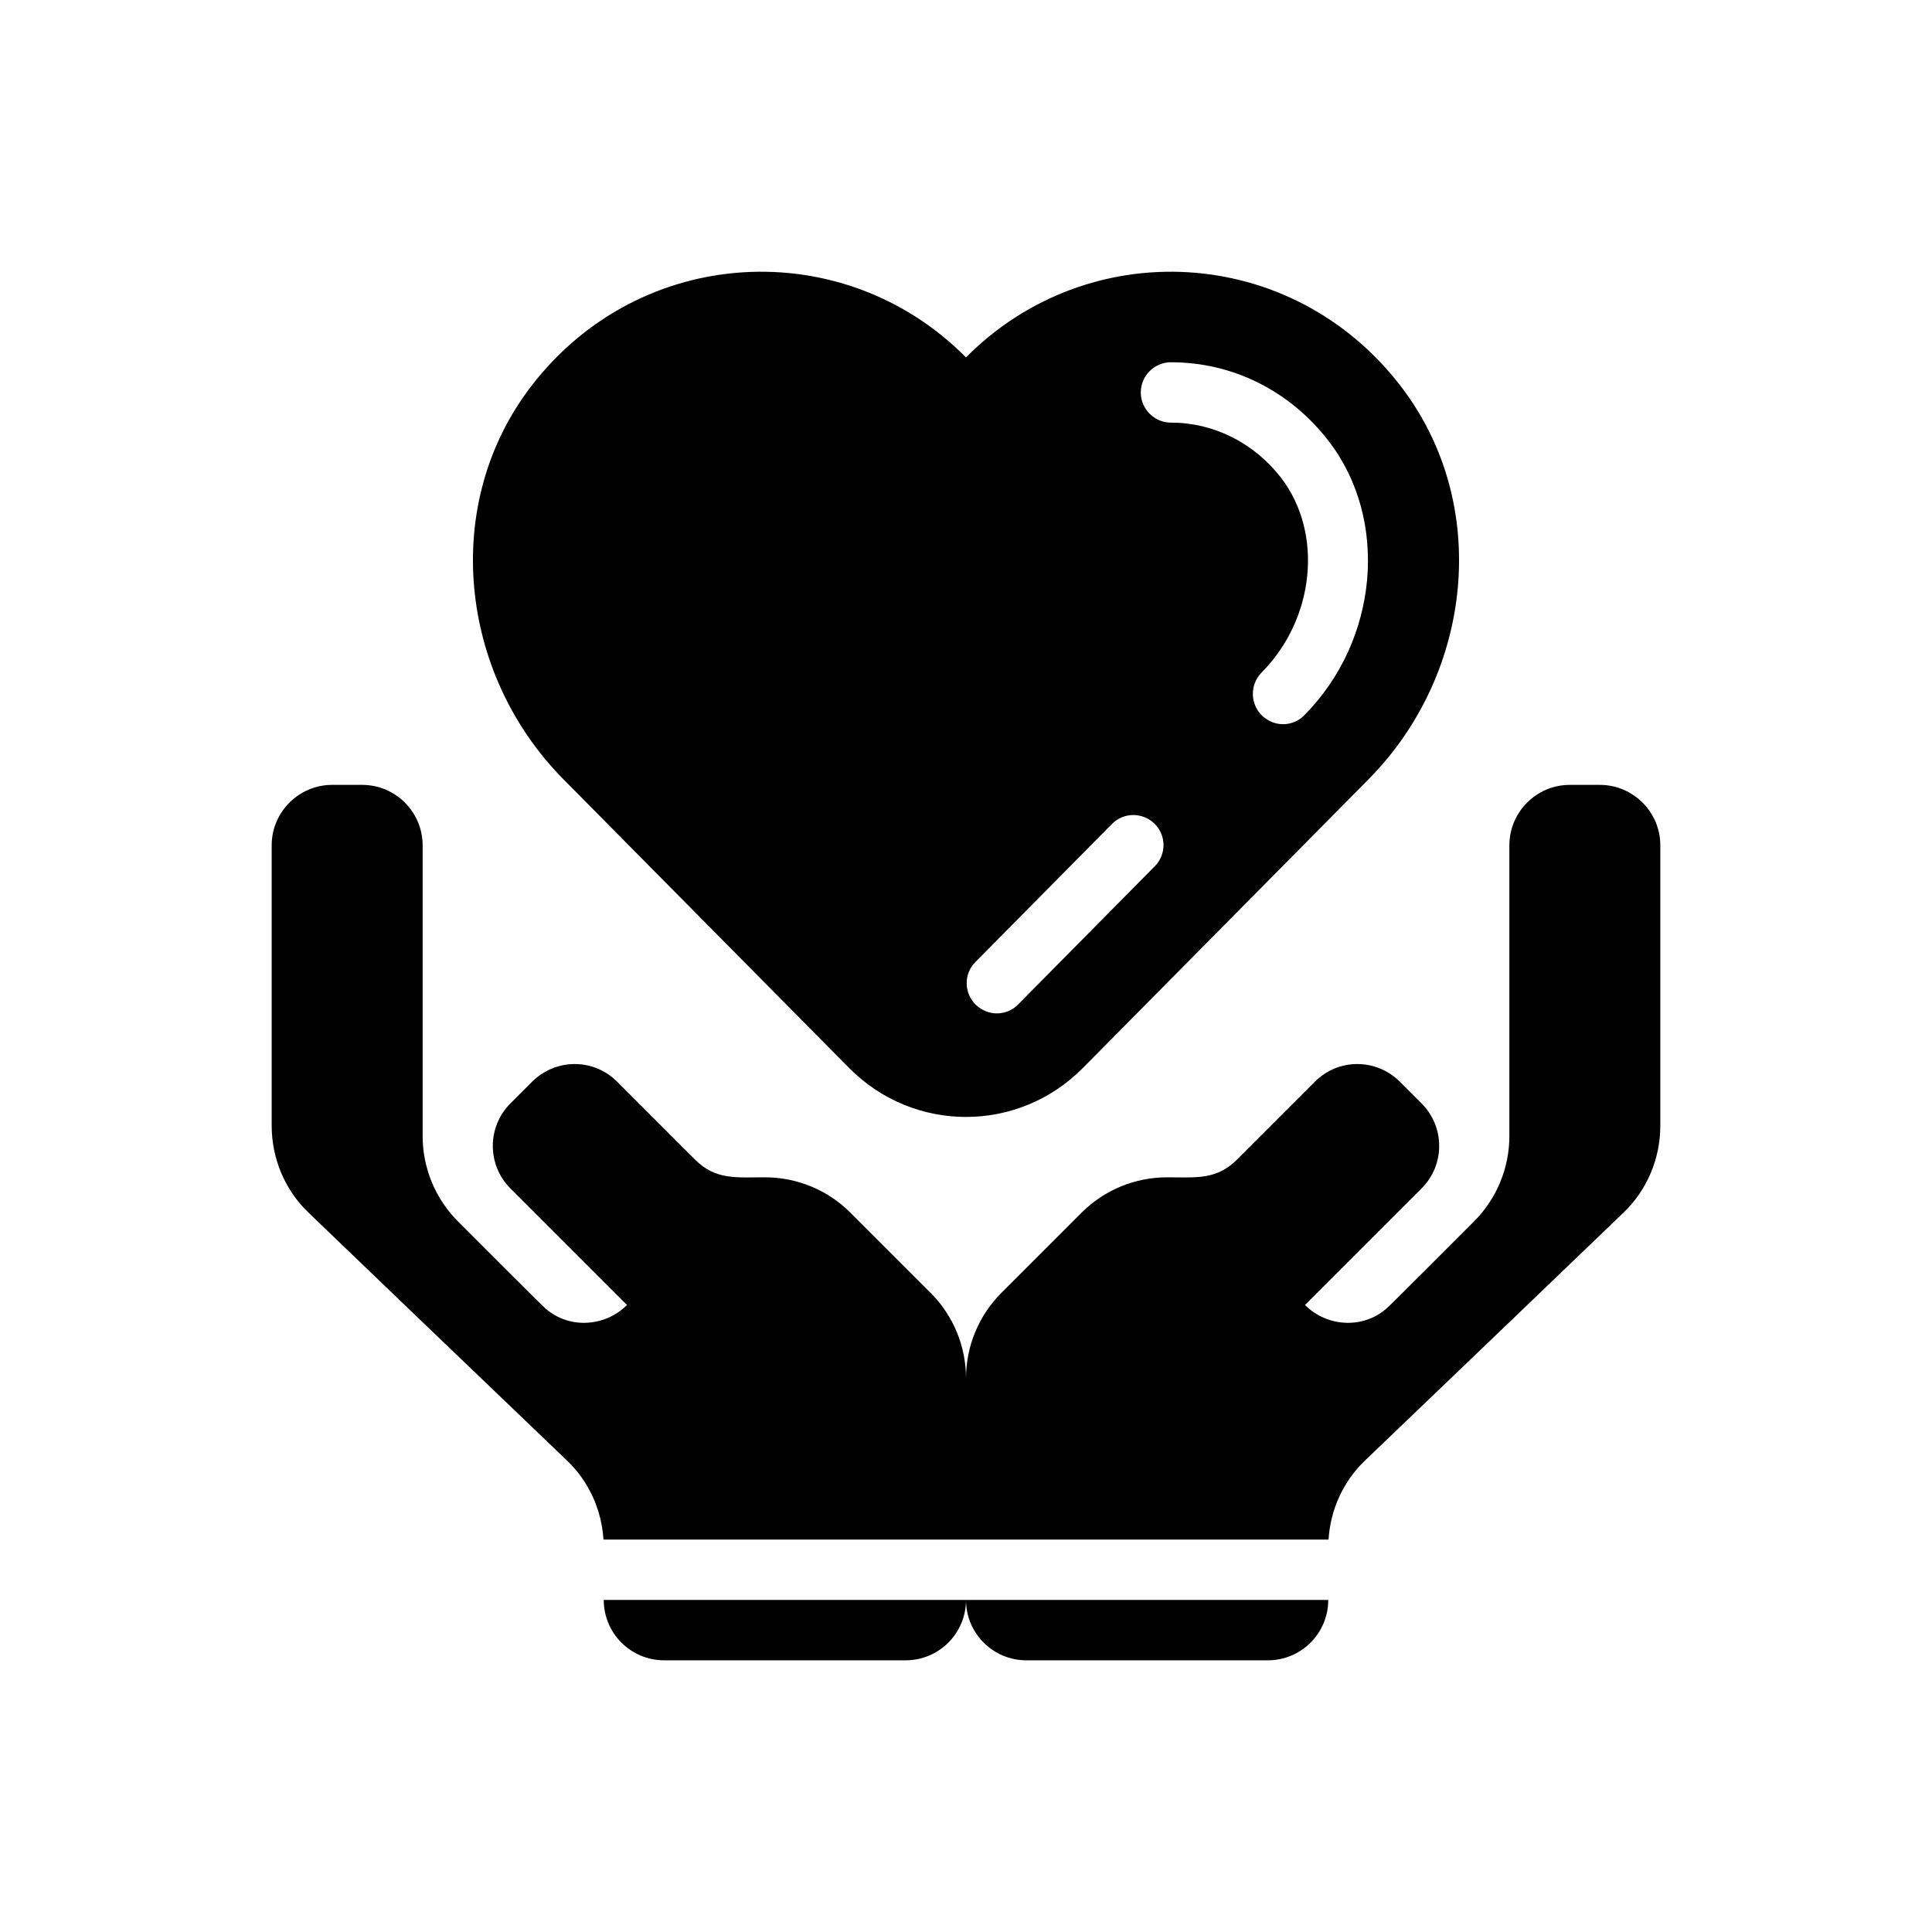 <?xml version="1.0" encoding="UTF-8"?> <svg xmlns="http://www.w3.org/2000/svg" xmlns:xlink="http://www.w3.org/1999/xlink" fill="#000000" width="800px" height="800px" viewBox="0 0 512 512" version="1.1" xml:space="preserve"> <g id="hand-charity-love-heart-valentine"> <path d="M225.04,283.04c17.12,17.28,44.8,17.28,61.92,0l75.84-76.64c27.6-28,32.4-72.88,8.4-104.08 c-28.96-37.68-82.88-40.24-115.2-7.6c-32.32-32.64-86.24-30.08-115.2,7.6c-24,31.2-19.2,76.08,8.4,104.08L225.04,283.04z M310.32,96c16.4,0,31.6,7.6,41.84,20.96c16,20.8,13.2,52.72-6.48,72.56c-1.52,1.6-3.6,2.4-5.68,2.4c-2,0-4-0.8-5.6-2.32 c-3.12-3.12-3.2-8.16-0.08-11.36c14.16-14.24,16.4-36.96,5.2-51.6c-7.2-9.28-17.84-14.64-29.2-14.64c-4.4,0-8-3.6-8-8 S305.92,96,310.32,96z M258.48,254.96l36.16-36.56c3.12-3.2,8.16-3.2,11.36-0.08c3.12,3.12,3.12,8.16,0,11.28l-36.16,36.56 c-1.52,1.6-3.6,2.4-5.68,2.4c-2,0-4-0.8-5.6-2.32C255.44,263.12,255.36,258.08,258.48,254.96z M160,424h96c0,8.836-7.163,16-16,16 h-64C167.164,440,160,432.836,160,424z M440,224v74.32c0,8.72-3.52,17.12-9.84,23.12c-37.111,35.635-21.548,20.709-68.32,65.52 c-5.84,5.52-9.28,13.12-9.76,21.04H256h-96.08c-0.48-7.92-3.92-15.52-9.76-21.04c-46.771-44.811-31.209-29.885-68.32-65.52 c-6.32-6-9.84-14.4-9.84-23.12V224c0-8.855,7.28-16,16-16h8c8.8,0,16,7.2,16,16v77.04c0,8.48,3.36,16.64,9.36,22.64 c0.197,0.197,22.391,22.435,22.64,22.56c6.173,6.01,16.118,5.642,22.16-0.4l-30.88-30.88c-6.24-6.24-6.24-16.32,0-22.56l5.68-5.68 c6.32-6.32,16.4-6.32,22.64,0l20.56,20.56c5.483,5.483,10.869,4.72,18.56,4.72c8.48,0,16.64,3.36,22.64,9.36l21.28,21.28 c6,6,9.36,14.16,9.36,22.64c0-8.48,3.36-16.64,9.36-22.64l21.28-21.28c6-6,14.16-9.36,22.64-9.36c7.692,0,13.077,0.763,18.56-4.72 l20.56-20.56c6.24-6.32,16.32-6.32,22.64,0l5.68,5.68c6.24,6.24,6.24,16.32,0,22.56l-30.88,30.88 c6.042,6.042,15.987,6.411,22.16,0.4c0.249-0.125,22.443-22.363,22.64-22.56c6-6,9.36-14.16,9.36-22.64V224c0-8.8,7.2-16,16-16h8 C432.72,208,440,215.145,440,224z M256,424h96c0,8.836-7.164,16-16,16h-64C263.163,440,256,432.836,256,424z"></path> </g> <g id="Layer_1"></g> </svg> 